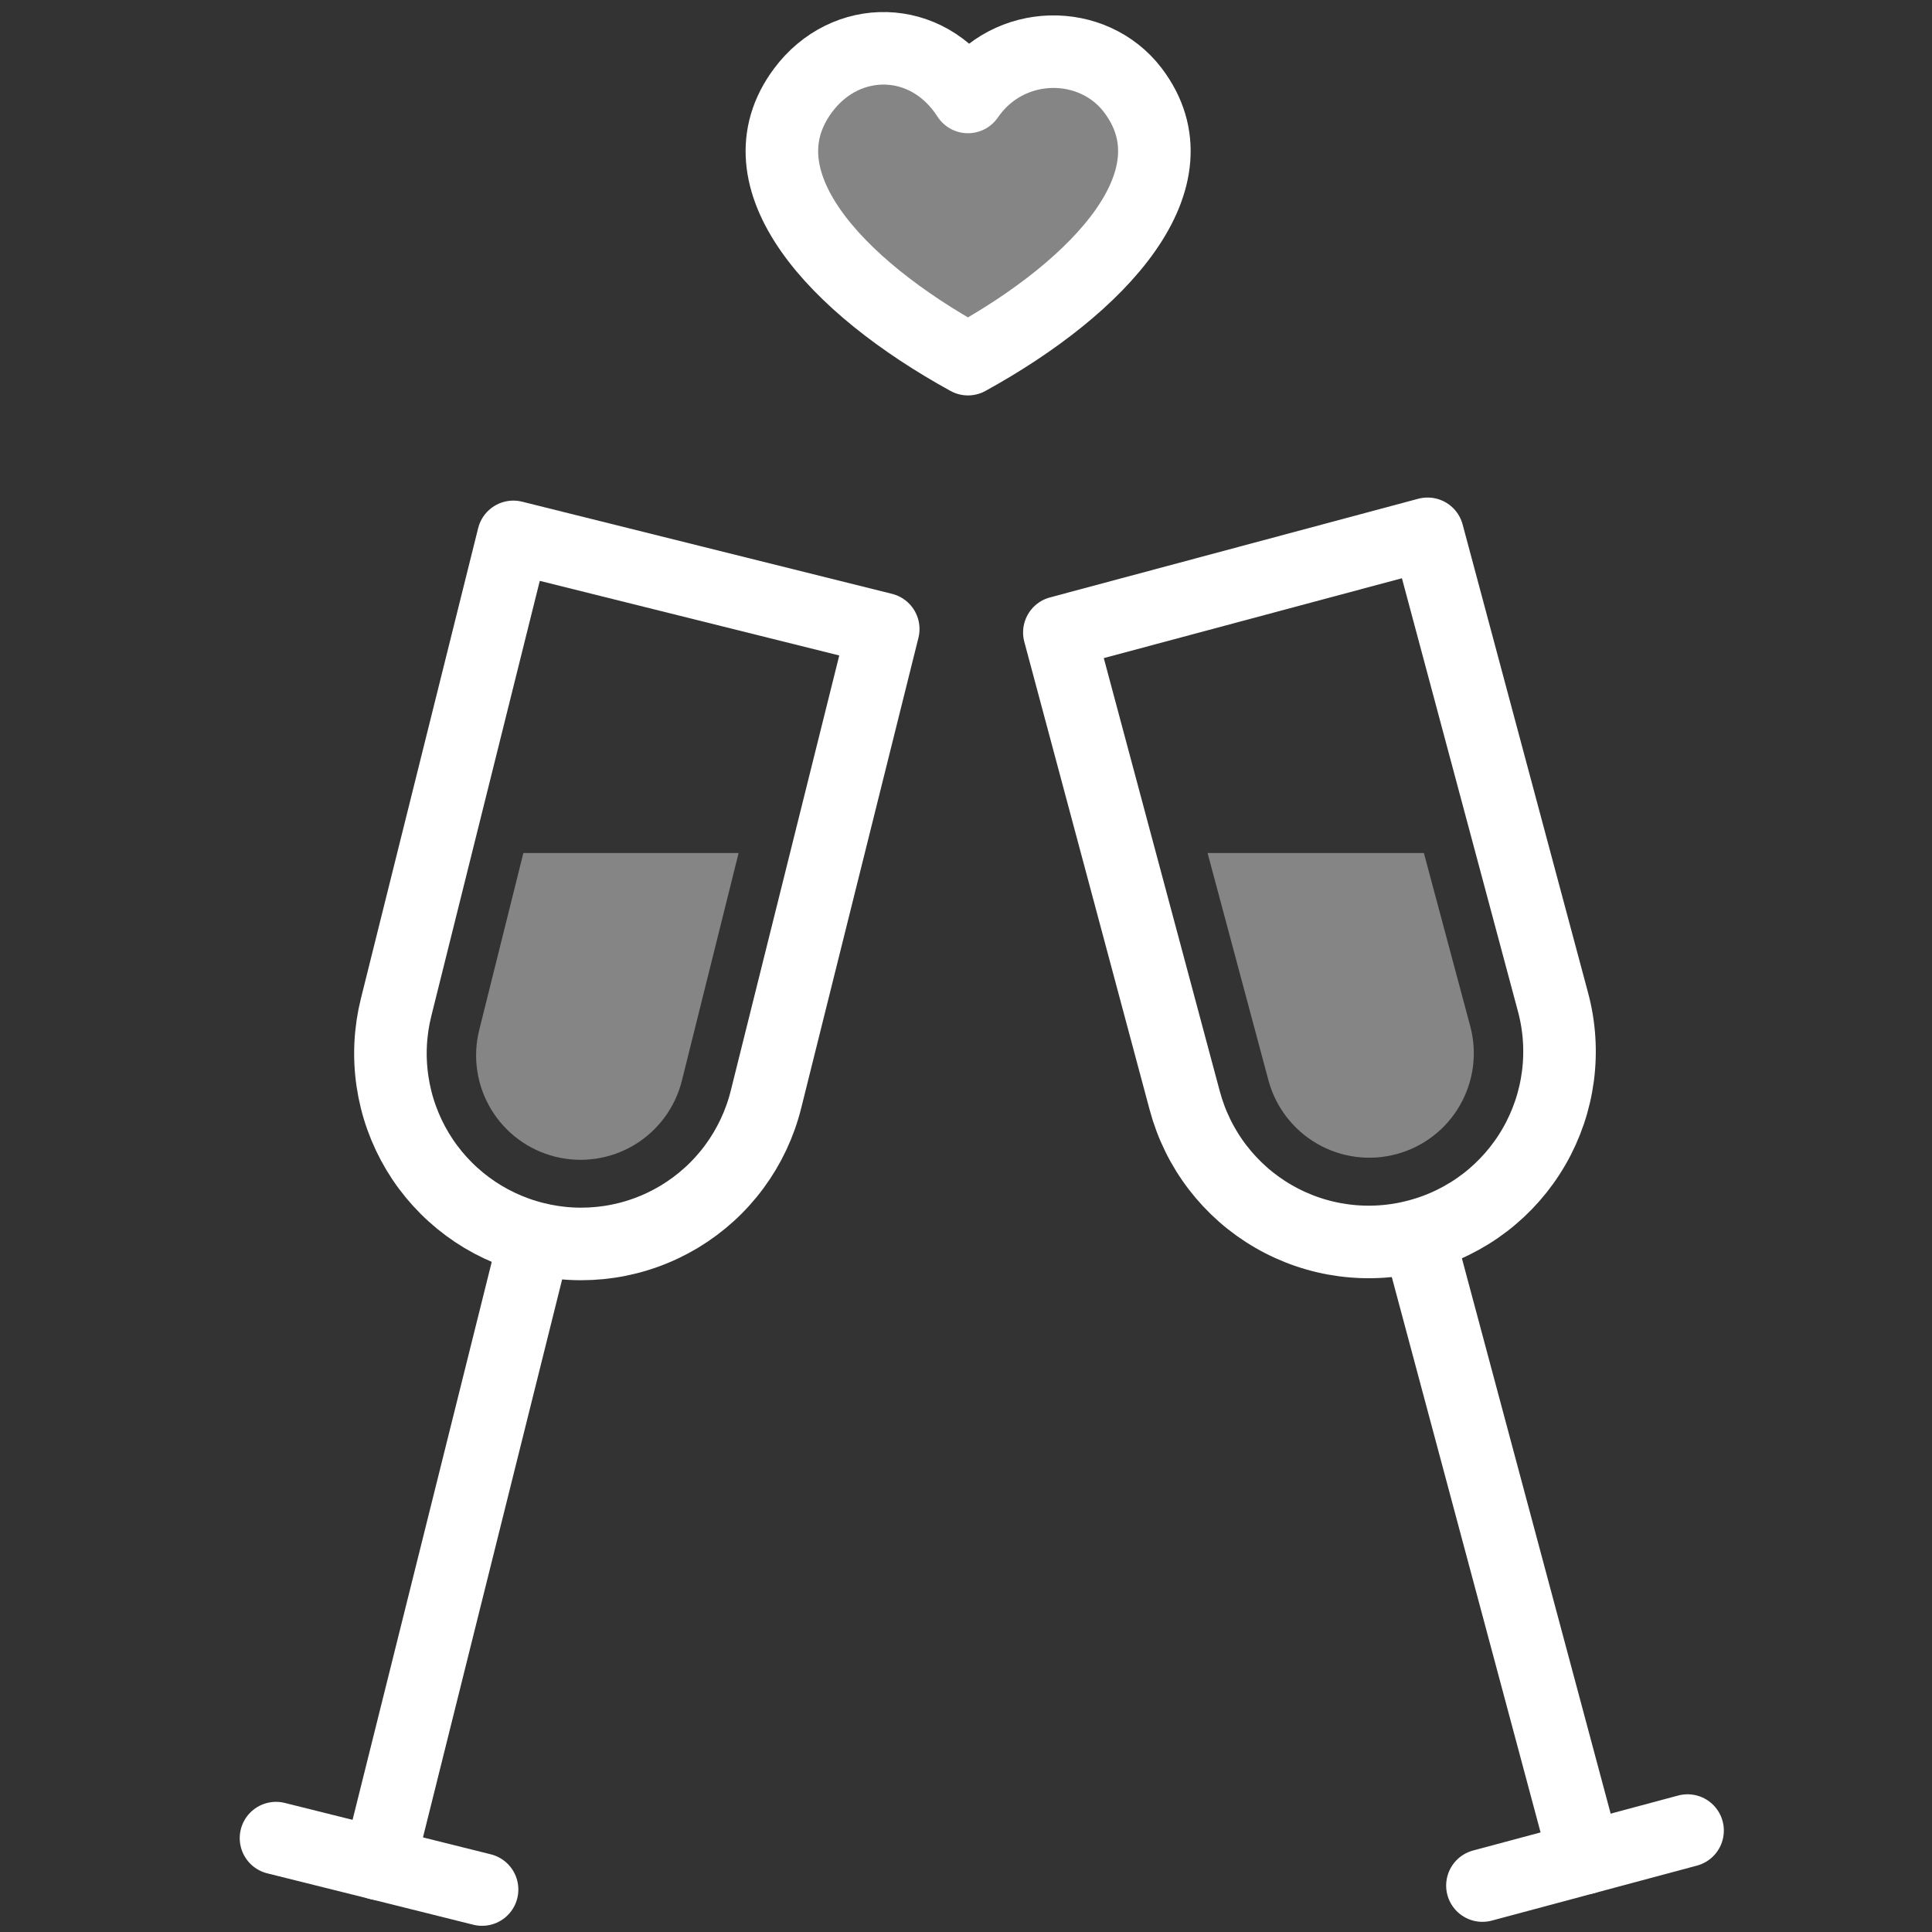 <svg width="56" height="56" viewBox="0 0 56 56" fill="none" xmlns="http://www.w3.org/2000/svg">
<rect x="0" y="0" width="56" height="56" fill="#333333" stroke="none"/>
<path d="M41.106 35.809C40.406 35.998 39.675 36.046 38.956 35.952C38.236 35.858 37.542 35.622 36.914 35.259C36.286 34.897 35.735 34.413 35.294 33.838C34.852 33.262 34.529 32.605 34.341 31.904L30.706 18.332L41.379 15.473L45.014 29.043C45.203 29.744 45.251 30.475 45.157 31.194C45.063 31.914 44.827 32.608 44.464 33.237C44.101 33.865 43.618 34.416 43.042 34.858C42.465 35.299 41.808 35.623 41.106 35.809V35.809Z" stroke="white" stroke-width="2.103" stroke-linecap="round" stroke-linejoin="round"/>
<path d="M41.285 36.473L45.942 53.856" stroke="white" stroke-width="2.103" stroke-linecap="round" stroke-linejoin="round"/>
<path d="M42.969 54.654L48.915 53.06" stroke="white" stroke-width="2.103" stroke-linecap="round" stroke-linejoin="round"/>
<path d="M15.505 35.891C14.801 35.716 14.138 35.404 13.555 34.973C12.971 34.541 12.478 33.999 12.104 33.377C11.731 32.755 11.483 32.065 11.377 31.347C11.27 30.63 11.306 29.898 11.482 29.194L14.88 15.562L25.601 18.233L22.203 31.864C22.028 32.569 21.716 33.232 21.285 33.816C20.854 34.4 20.312 34.893 19.69 35.267C19.067 35.641 18.378 35.889 17.66 35.996C16.942 36.103 16.209 36.068 15.505 35.891V35.891Z" stroke="white" stroke-width="2.103" stroke-linecap="round" stroke-linejoin="round"/>
<path d="M15.34 36.564L10.985 54.025" stroke="white" stroke-width="2.103" stroke-linecap="round" stroke-linejoin="round"/>
<path d="M8 53.279L13.973 54.769" stroke="white" stroke-width="2.103" stroke-linecap="round" stroke-linejoin="round"/>
<path d="M15.17 24.725L13.89 29.858C13.696 30.637 13.819 31.461 14.233 32.15C14.646 32.838 15.316 33.334 16.095 33.528C16.874 33.722 17.699 33.599 18.387 33.186C19.075 32.772 19.571 32.102 19.765 31.323L21.409 24.725H15.17Z" fill="white" fill-opacity="0.4"/>
<path d="M41.272 24.725H35.002L36.766 31.312C36.869 31.697 37.047 32.057 37.289 32.372C37.531 32.688 37.833 32.952 38.177 33.151C38.521 33.35 38.901 33.479 39.296 33.531C39.69 33.583 40.09 33.557 40.475 33.454C40.859 33.351 41.219 33.174 41.534 32.932C41.85 32.69 42.115 32.388 42.313 32.044C42.512 31.699 42.641 31.319 42.693 30.925C42.745 30.53 42.719 30.13 42.616 29.746L41.272 24.725Z" fill="white" fill-opacity="0.4"/>
<path d="M28.057 2.81C29.234 1.094 31.68 1.094 32.837 2.616C34.774 5.17 31.922 8.284 28.057 10.41C24.192 8.284 21.361 5.186 23.279 2.616C24.509 0.964 26.871 0.964 28.057 2.81Z" fill="white" fill-opacity="0.4" stroke="white" stroke-width="2.103" stroke-linecap="round" stroke-linejoin="round"/>
</svg>

